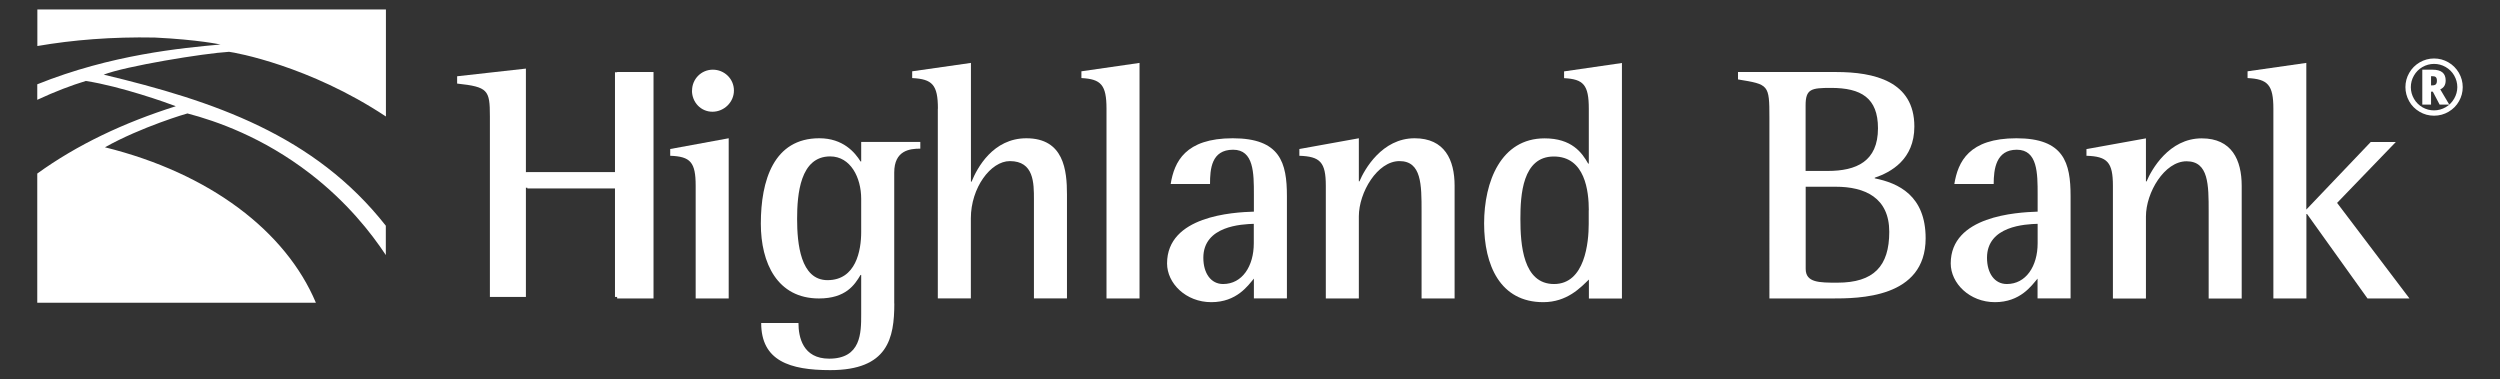 <?xml version="1.0" encoding="UTF-8"?>
<svg xmlns="http://www.w3.org/2000/svg" id="Layer_1" data-name="Layer 1" viewBox="0 0 277 42">
  <rect x="0" y="0" width="277" height="42" fill="#333333" stroke="none"/>
  <defs>
    <style>
      .cls-1 {
        fill: #fff;
      }
    </style>
  </defs>
  <path class="cls-1" d="M196.05,13.05c0-3.69-.07-3.69-3.48-4.25v-.82h10.87c4.21,0,8.67,1.01,8.67,6.04,0,3.65-2.6,5.07-4.39,5.67v.07c2.6.52,5.64,1.9,5.64,6.64,0,6.67-7.43,6.67-10.43,6.67h-6.88V13.05h0ZM200.07,18.94h2.45c3.15,0,5.56-1.04,5.56-4.73,0-3.36-1.87-4.47-5.2-4.47-2.2,0-2.82.11-2.82,1.94v7.27h0ZM200.07,29.79c0,1.53,1.5,1.53,3.52,1.53,4.02,0,5.74-1.83,5.74-5.63s-2.71-5-5.93-5h-3.33v9.1h0Z"></path>
  <path class="cls-1" d="M225.76,30.87c-.66.78-1.91,2.61-4.72,2.61s-4.9-2.09-4.9-4.29c0-5.26,7.28-5.66,9.63-5.74v-1.9c0-2.35,0-4.96-2.31-4.96s-2.56,2.16-2.56,3.8h-4.36c.4-2.46,1.61-5.07,6.88-5.07s6,2.72,6,6.41v11.33h-3.66v-2.2h0ZM225.76,24.8c-1.32.04-5.6.22-5.6,3.76,0,1.72.84,2.91,2.2,2.91,2.12,0,3.41-1.98,3.41-4.51v-2.16h0Z"></path>
  <path class="cls-1" d="M234.11,20.58c0-2.61-.62-3.25-2.93-3.32v-.74l6.59-1.19v4.77h.07c.55-1.31,2.49-4.77,6.11-4.77,3.33,0,4.43,2.39,4.43,5.26v12.49h-3.66v-9.66c0-2.94,0-5.55-2.45-5.55s-4.5,3.47-4.5,6.11v9.1h-3.66v-12.49h0Z"></path>
  <path class="cls-1" d="M251.89,12.04c0-2.64-.62-3.28-2.86-3.39v-.75l6.51-.93v16.25l7.14-7.49h2.78l-6.51,6.75,8.02,10.59h-4.65l-6.7-9.36h-.07v9.36h-3.66V12.04h0Z"></path>
  <polygon class="cls-1" points="58.43 19.13 68.38 19.13 68.38 7.98 72.41 7.98 72.41 33.07 68.38 33.07 68.38 20.88 58.43 20.88 58.43 19.13 58.43 19.13 58.43 19.13"></polygon>
  <path class="cls-1" d="M77.08,20.58c0-2.61-.58-3.24-2.82-3.32v-.75l6.48-1.19v17.75h-3.66v-12.49h0ZM76.68,10.03c0-1.27,1.02-2.31,2.3-2.31s2.34,1.01,2.34,2.31-1.1,2.35-2.38,2.35-2.27-1.04-2.27-2.35h0Z"></path>
  <path class="cls-1" d="M99.09,33.63c0,3.84-.7,7.38-7.1,7.38-4.5,0-7.65-1.04-7.65-5.22h4.13c0,1.56.48,3.95,3.4,3.95,3.55,0,3.55-2.87,3.55-4.92v-4.36h-.07c-.66,1.12-1.65,2.61-4.61,2.61-4.61,0-6.44-3.91-6.44-8.28,0-4.81,1.43-9.47,6.48-9.47,2.63,0,3.95,1.57,4.57,2.57h.07v-2.16h6.55v.74c-1.17,0-2.89.19-2.89,2.65v14.5h0ZM95.42,22.03c0-2.35-1.17-4.7-3.44-4.7-3.33,0-3.66,4.21-3.66,6.93s.37,6.78,3.37,6.78c3.15,0,3.73-3.28,3.73-5.33v-3.69h0Z"></path>
  <path class="cls-1" d="M103.92,12.04c0-2.65-.62-3.28-2.85-3.39v-.75l6.51-.93v13.16h.07c.62-1.53,2.38-4.81,6.07-4.81,4.17,0,4.5,3.58,4.5,6.22v11.52h-3.66v-10.96c0-1.83,0-4.25-2.67-4.25-2.12,0-4.32,2.95-4.32,6.34v8.87h-3.66V12.04h0Z"></path>
  <path class="cls-1" d="M122.6,12.04c0-2.65-.62-3.28-2.78-3.39v-.75l6.44-.93v26.1h-3.66V12.04h0Z"></path>
  <path class="cls-1" d="M138.93,30.87c-.66.78-1.9,2.61-4.72,2.61s-4.9-2.09-4.9-4.29c0-5.26,7.28-5.67,9.62-5.74v-1.9c0-2.35,0-4.96-2.3-4.96-2.42,0-2.56,2.16-2.56,3.8h-4.36c.4-2.46,1.61-5.07,6.88-5.07s6,2.72,6,6.41v11.33h-3.66v-2.2h0ZM138.93,24.8c-1.32.04-5.6.22-5.6,3.76,0,1.72.84,2.91,2.19,2.91,2.12,0,3.4-1.98,3.4-4.51v-2.16h0Z"></path>
  <path class="cls-1" d="M146.9,20.58c0-2.61-.62-3.24-2.93-3.32v-.75l6.59-1.19v4.77h.07c.55-1.31,2.49-4.77,6.11-4.77,3.33,0,4.43,2.39,4.43,5.26v12.49h-3.66v-9.66c0-2.95,0-5.56-2.45-5.56s-4.5,3.47-4.5,6.12v9.1h-3.66v-12.49h0Z"></path>
  <path class="cls-1" d="M176.04,30.98c-.92.89-2.41,2.5-5.05,2.5-4.76,0-6.55-4.07-6.55-8.72s1.87-9.43,6.7-9.43c3,0,4.14,1.57,4.83,2.8h.07v-6.08c0-2.65-.59-3.28-2.74-3.39v-.75l6.41-.93v26.1h-3.66v-2.09h0ZM176.04,23.3c0-2.09-.4-5.96-3.88-5.96s-3.7,4.29-3.7,6.9c0,2.87.29,7.23,3.73,7.23s3.84-4.66,3.84-6.64v-1.53h0Z"></path>
  <path class="cls-1" d="M54.28,12.88c0-2.92-.22-3.25-3.63-3.62v-.81l7.62-.85v11.47h9.87v-11.06h3.99v24.89h-3.99v-12.1h-9.87v12.1h-3.99V12.88h0Z"></path>
  <g>
    <path class="cls-1" d="M42.76,12.9V1.05H4.14v4.05c3.94-.68,8.27-1.03,13.01-.94,4.89.24,7.25.77,7.28.77-4.28.39-12.1,1.11-20.3,4.41v1.72c1.99-.93,3.83-1.62,5.38-2.09,3.89.6,9.05,2.44,9.97,2.8-5.81,1.84-10.95,4.28-15.35,7.46v14.31h30.87c-3.33-7.91-11.73-14.34-23.37-17.22,4.02-2.26,9.15-3.77,9.14-3.75,3.2.84,8.35,2.63,13.57,6.65,4.09,3.15,6.77,6.56,8.41,9.04v-3.25c-7.9-10.05-19.06-13.82-31.26-16.74,2.41-.94,11.04-2.36,13.89-2.53.67.08,8.89,1.54,17.37,7.16h0Z"></path>
    <path class="cls-1" d="M269.36,9.46h.13c.19,0,.32-.04.4-.12.08-.08.12-.21.12-.4s-.04-.31-.12-.39c-.08-.08-.21-.11-.41-.11h-.12v1.02h0ZM270.98,8.92c0,.48-.2.81-.6.98l1,1.69h-1.07l-.75-1.43h-.2v1.43h-.97v-3.87h1.11c.51,0,.88.1,1.12.3.24.2.36.5.36.9h0ZM267.12,9.66c0,.46.12.89.35,1.29.23.4.55.71.94.94.4.23.83.34,1.28.34s.89-.12,1.29-.35c.4-.23.71-.55.94-.95.23-.4.35-.83.35-1.28s-.12-.89-.35-1.29c-.23-.4-.55-.71-.95-.94-.4-.23-.83-.34-1.28-.34s-.89.12-1.29.35c-.4.23-.71.55-.94.95-.23.4-.34.83-.34,1.28h0ZM266.52,9.66c0-.56.14-1.09.42-1.58s.67-.88,1.16-1.17c.49-.28,1.02-.43,1.59-.43s1.09.14,1.58.42c.49.28.88.67,1.17,1.16.28.49.43,1.02.43,1.59s-.14,1.08-.41,1.56c-.27.49-.66.88-1.15,1.17-.49.29-1.03.44-1.62.44s-1.12-.15-1.61-.44c-.49-.29-.88-.68-1.15-1.17-.27-.49-.41-1.01-.41-1.57h0Z"></path>
  </g>
</svg>
